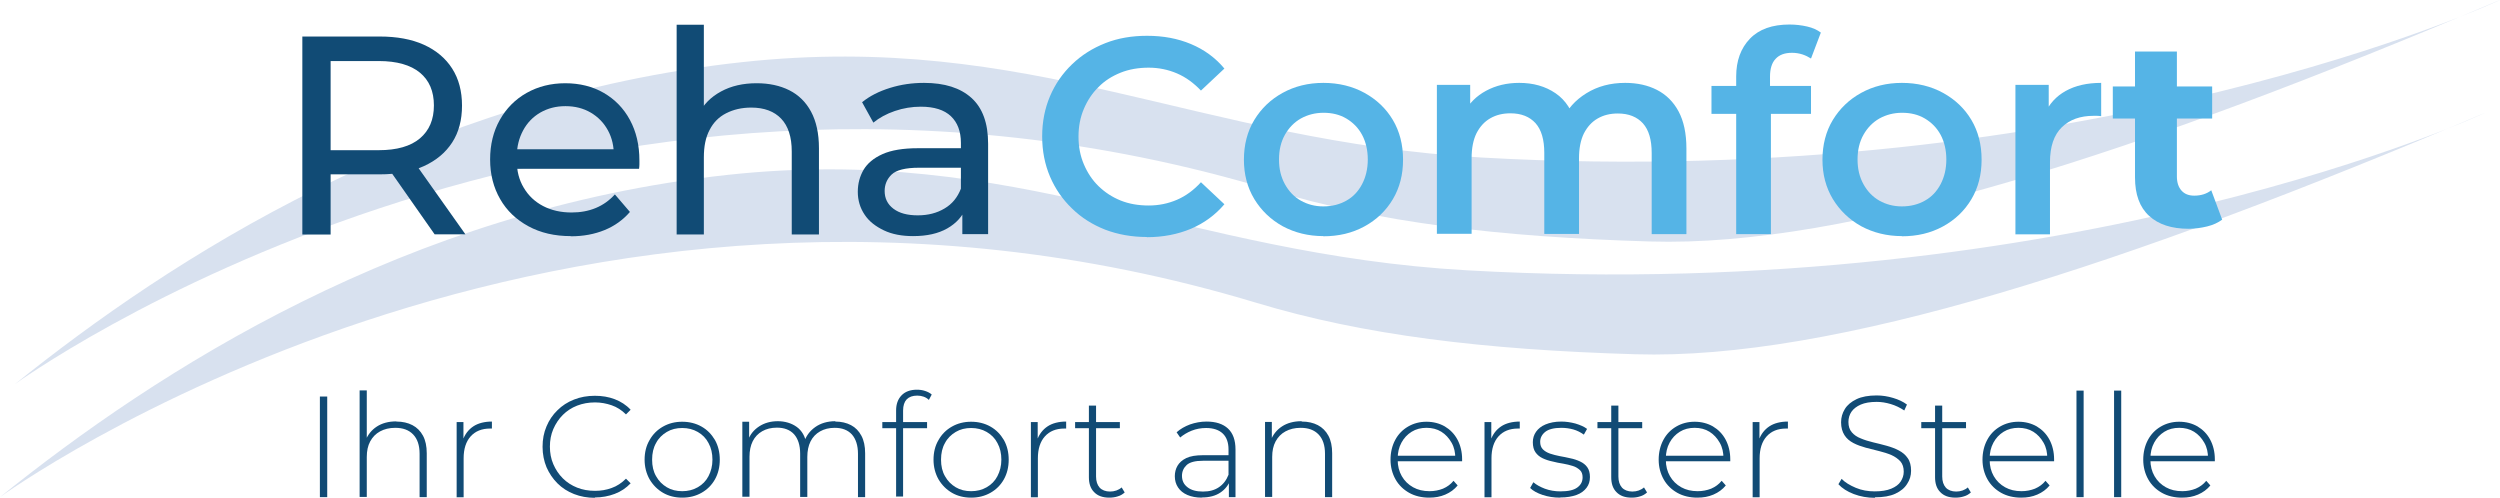 <?xml version="1.0" encoding="UTF-8"?>
<svg id="Ebene_2" data-name="Ebene 2" xmlns="http://www.w3.org/2000/svg" viewBox="0 0 139.66 27.81">
  <defs>
    <style>
      .cls-1 {
        fill: #55b4e6;
      }

      .cls-1, .cls-2, .cls-3 {
        stroke-width: 0px;
      }

      .cls-2 {
        fill: #d8e1ef;
      }

      .cls-3 {
        fill: #114b75;
      }
    </style>
  </defs>
  <g id="Ebene_1-2" data-name="Ebene 1">
    <g>
      <g>
        <path class="cls-3" d="m17.87,27.77v-5.62h.41v5.62h-.41Z"/>
        <path class="cls-3" d="m22.15,23.55c.34,0,.64.07.89.2.25.13.45.33.59.59.14.26.21.59.21.98v2.45h-.4v-2.42c0-.47-.12-.83-.36-1.08-.24-.25-.57-.37-1-.37-.33,0-.61.07-.85.2-.24.13-.42.32-.55.56-.13.24-.19.53-.19.87v2.23h-.4v-5.95h.4v2.93l-.07-.13c.13-.33.34-.59.63-.78.29-.19.66-.29,1.08-.29Z"/>
        <path class="cls-3" d="m25.51,27.77v-4.19h.38v1.15l-.04-.13c.12-.34.32-.6.59-.78s.63-.27,1.04-.27v.39s-.03,0-.05,0c-.02,0-.03,0-.05,0-.47,0-.83.15-1.09.44-.26.29-.39.7-.39,1.22v2.18h-.4Z"/>
        <path class="cls-3" d="m33.23,27.81c-.42,0-.8-.07-1.16-.21s-.67-.34-.93-.6c-.26-.26-.46-.56-.61-.9-.14-.34-.22-.72-.22-1.14s.07-.79.22-1.14c.14-.34.35-.65.61-.9.26-.26.57-.46.93-.6.35-.14.74-.21,1.16-.21.4,0,.77.06,1.11.19s.64.32.89.59l-.26.26c-.24-.24-.51-.41-.8-.51-.29-.1-.6-.16-.93-.16-.36,0-.69.06-1,.18s-.58.3-.8.52-.4.49-.53.79c-.13.3-.19.63-.19.98s.06.68.19.98c.13.3.3.56.53.79s.5.4.8.52.64.18,1,.18c.33,0,.63-.05.93-.16.29-.1.56-.28.8-.52l.26.26c-.25.26-.54.46-.89.59-.34.13-.72.2-1.11.2Z"/>
        <path class="cls-3" d="m38.11,27.8c-.4,0-.76-.09-1.07-.27-.31-.18-.56-.43-.75-.75-.18-.32-.28-.69-.28-1.1s.09-.78.28-1.1c.18-.32.43-.57.75-.75s.67-.27,1.07-.27.76.09,1.08.27c.32.18.56.43.75.75.18.32.27.69.27,1.1s-.09.78-.27,1.1c-.18.32-.43.57-.75.75-.32.18-.67.27-1.08.27Zm0-.36c.32,0,.61-.07.87-.22.26-.15.46-.35.6-.62s.22-.57.22-.92-.07-.66-.22-.93c-.14-.27-.34-.47-.6-.62-.26-.15-.55-.22-.87-.22s-.61.07-.86.22c-.25.15-.46.35-.6.62-.15.26-.22.57-.22.93s.07.66.22.92c.15.27.35.47.6.62.25.15.54.22.86.22Z"/>
        <path class="cls-3" d="m46.66,23.55c.34,0,.63.07.88.2.25.13.44.33.58.59.14.26.21.59.21.98v2.45h-.4v-2.42c0-.47-.12-.83-.34-1.08-.23-.25-.55-.37-.96-.37-.32,0-.59.07-.82.2-.23.13-.41.32-.53.56s-.18.53-.18.87v2.23h-.4v-2.42c0-.47-.12-.83-.34-1.08-.23-.25-.55-.37-.96-.37-.32,0-.59.07-.82.2-.23.13-.41.32-.53.56s-.18.53-.18.87v2.23h-.4v-4.19h.38v1.16l-.06-.13c.12-.33.33-.58.62-.77.29-.19.64-.29,1.04-.29s.77.11,1.06.32c.29.21.47.53.54.94l-.14-.06c.11-.36.32-.65.63-.87.31-.22.69-.33,1.13-.33Z"/>
        <path class="cls-3" d="m49.29,23.92v-.34h2.5v.34h-2.5Zm.77,3.84v-4.83c0-.35.1-.63.3-.84.2-.21.49-.32.86-.32.16,0,.31.02.46.07.15.05.27.11.37.2l-.16.3c-.08-.08-.18-.14-.29-.18s-.23-.06-.36-.06c-.26,0-.45.07-.59.21-.13.14-.2.35-.2.63v.9s0,3.9,0,3.9h-.4Z"/>
        <path class="cls-3" d="m54.25,27.8c-.4,0-.76-.09-1.07-.27-.31-.18-.56-.43-.75-.75-.18-.32-.28-.69-.28-1.1s.09-.78.28-1.1c.18-.32.43-.57.75-.75s.67-.27,1.07-.27.76.09,1.08.27c.32.18.56.43.75.75.18.32.27.69.27,1.1s-.09.78-.27,1.1c-.18.32-.43.57-.75.75-.32.18-.67.27-1.08.27Zm0-.36c.32,0,.61-.07.87-.22.26-.15.46-.35.6-.62s.22-.57.22-.92-.07-.66-.22-.93c-.14-.27-.34-.47-.6-.62-.26-.15-.55-.22-.87-.22s-.61.07-.86.22c-.25.15-.46.35-.6.62-.15.26-.22.57-.22.93s.07.66.22.92c.15.27.35.47.6.62.25.15.54.22.86.22Z"/>
        <path class="cls-3" d="m57.59,27.77v-4.19h.38v1.15l-.04-.13c.12-.34.32-.6.59-.78s.63-.27,1.04-.27v.39s-.03,0-.05,0c-.02,0-.03,0-.05,0-.47,0-.83.15-1.09.44-.26.29-.39.7-.39,1.22v2.18h-.4Z"/>
        <path class="cls-3" d="m60.06,23.92v-.34h2.5v.34h-2.5Zm1.91,3.88c-.37,0-.65-.1-.85-.31-.2-.2-.29-.48-.29-.83v-4h.4v3.96c0,.27.07.47.2.62.13.14.33.22.58.22s.48-.08.65-.23l.17.28c-.11.1-.24.18-.39.22-.15.05-.31.07-.47.07Z"/>
        <path class="cls-3" d="m67.14,27.8c-.31,0-.58-.05-.81-.15-.23-.1-.4-.24-.52-.42-.12-.18-.18-.39-.18-.63,0-.21.05-.41.15-.58.1-.17.26-.32.49-.43.23-.11.54-.16.92-.16h1.54v.31h-1.53c-.43,0-.74.08-.91.24-.17.16-.26.36-.26.6,0,.27.1.48.31.64.2.16.49.24.86.24s.65-.08.89-.24.42-.39.54-.7l.11.27c-.11.31-.3.55-.57.73-.27.18-.61.27-1.03.27Zm1.51-.03v-.95l-.02-.14v-1.57c0-.39-.11-.69-.32-.89-.21-.2-.52-.31-.93-.31-.29,0-.56.05-.81.15-.25.1-.46.23-.64.38l-.2-.29c.21-.19.46-.33.75-.44.29-.1.6-.16.92-.16.52,0,.92.13,1.2.39.28.26.42.65.42,1.17v2.66h-.38Z"/>
        <path class="cls-3" d="m72.73,23.55c.34,0,.64.07.89.2.25.13.45.33.59.59.14.26.21.59.21.98v2.45h-.4v-2.42c0-.47-.12-.83-.36-1.08-.24-.25-.57-.37-1-.37-.33,0-.61.07-.85.2-.24.13-.42.32-.55.56-.13.24-.19.53-.19.87v2.23h-.4v-4.19h.38v1.16l-.06-.13c.13-.33.34-.59.63-.78.29-.19.66-.29,1.08-.29Z"/>
        <path class="cls-3" d="m79.84,27.8c-.42,0-.8-.09-1.12-.27-.32-.18-.58-.43-.76-.75-.18-.32-.28-.69-.28-1.1s.09-.78.26-1.1c.17-.32.41-.57.72-.75s.65-.27,1.03-.27.72.09,1.02.26c.3.18.54.42.71.74.17.32.26.69.26,1.1,0,.02,0,.03,0,.05,0,.02,0,.04,0,.06h-3.7v-.31h3.48l-.16.15c0-.33-.06-.62-.21-.88s-.33-.46-.57-.61c-.24-.15-.52-.22-.83-.22s-.59.07-.83.22-.43.35-.57.61c-.14.26-.21.55-.21.89v.07c0,.34.08.65.23.91s.36.47.63.62c.27.15.57.22.92.22.27,0,.52-.05.75-.14.23-.1.43-.24.59-.44l.23.26c-.18.22-.41.39-.69.51-.28.12-.57.17-.89.17Z"/>
        <path class="cls-3" d="m82.93,27.77v-4.19h.38v1.15l-.04-.13c.12-.34.32-.6.59-.78s.63-.27,1.04-.27v.39s-.03,0-.05,0c-.02,0-.03,0-.05,0-.47,0-.83.15-1.09.44-.26.29-.39.7-.39,1.22v2.18h-.4Z"/>
        <path class="cls-3" d="m87.15,27.8c-.35,0-.67-.05-.97-.15s-.54-.23-.7-.39l.18-.32c.16.14.38.26.64.36.27.1.56.15.87.15.44,0,.75-.07.95-.22s.29-.33.29-.57c0-.17-.05-.31-.15-.4s-.23-.18-.4-.23c-.17-.05-.35-.1-.54-.13-.2-.03-.4-.07-.59-.12-.2-.04-.38-.1-.55-.18s-.3-.19-.4-.33c-.1-.14-.15-.33-.15-.57,0-.21.06-.41.18-.58.12-.17.29-.31.53-.41.24-.1.53-.16.88-.16.26,0,.53.04.79.11.26.08.48.17.65.3l-.18.32c-.18-.13-.38-.23-.59-.29-.22-.06-.44-.09-.67-.09-.41,0-.71.08-.89.22-.19.15-.29.34-.29.56,0,.18.05.32.15.42s.23.18.4.24c.17.06.35.1.54.14.2.04.4.07.59.12.2.04.38.1.55.18.17.08.3.18.4.32.1.14.15.32.15.55s-.06.43-.19.6c-.13.17-.31.31-.56.4s-.55.14-.91.14Z"/>
        <path class="cls-3" d="m89.24,23.92v-.34h2.5v.34h-2.5Zm1.91,3.88c-.37,0-.65-.1-.85-.31-.2-.2-.29-.48-.29-.83v-4h.4v3.96c0,.27.07.47.2.62.13.14.33.22.58.22s.48-.08.65-.23l.17.28c-.11.1-.24.18-.39.22-.15.05-.31.07-.47.07Z"/>
        <path class="cls-3" d="m94.82,27.8c-.42,0-.8-.09-1.12-.27-.32-.18-.58-.43-.76-.75-.18-.32-.28-.69-.28-1.1s.09-.78.26-1.1c.17-.32.41-.57.72-.75s.65-.27,1.03-.27.72.09,1.02.26c.3.18.54.42.71.74.17.32.26.69.26,1.1,0,.02,0,.03,0,.05,0,.02,0,.04,0,.06h-3.7v-.31h3.48l-.16.15c0-.33-.06-.62-.21-.88s-.33-.46-.57-.61c-.24-.15-.52-.22-.83-.22s-.59.07-.83.22-.43.35-.57.61c-.14.26-.21.55-.21.89v.07c0,.34.08.65.23.91s.36.47.63.62c.27.15.57.22.92.22.27,0,.52-.05.75-.14.23-.1.43-.24.59-.44l.23.26c-.18.22-.41.39-.69.51-.28.12-.57.17-.89.17Z"/>
        <path class="cls-3" d="m97.91,27.77v-4.19h.38v1.15l-.04-.13c.12-.34.32-.6.59-.78s.63-.27,1.04-.27v.39s-.03,0-.05,0c-.02,0-.03,0-.05,0-.47,0-.83.15-1.09.44-.26.29-.39.7-.39,1.22v2.18h-.4Z"/>
        <path class="cls-3" d="m104.74,27.81c-.42,0-.81-.07-1.18-.21s-.66-.33-.86-.55l.18-.3c.19.2.46.36.79.5.33.14.69.2,1.06.2s.68-.05.92-.15c.24-.1.42-.23.53-.4.11-.17.17-.35.17-.55,0-.24-.06-.43-.19-.58-.13-.14-.3-.26-.5-.35-.21-.09-.44-.16-.68-.22-.25-.06-.49-.12-.75-.19-.25-.07-.48-.15-.69-.26-.21-.11-.38-.25-.5-.44s-.19-.42-.19-.72c0-.27.07-.51.21-.74.14-.23.36-.41.65-.55.29-.14.67-.21,1.13-.21.31,0,.62.05.92.14.3.09.56.21.77.37l-.15.33c-.24-.16-.49-.28-.76-.36-.27-.08-.53-.12-.78-.12-.36,0-.66.05-.89.15s-.41.24-.52.4-.17.36-.17.57c0,.24.06.43.19.58s.29.26.5.34c.21.09.44.16.69.22.25.06.5.12.75.19s.47.15.68.26c.21.11.38.25.5.43.13.18.19.42.19.71,0,.26-.07.51-.22.73-.14.23-.36.41-.66.55s-.68.2-1.14.2Z"/>
        <path class="cls-3" d="m107.33,23.92v-.34h2.5v.34h-2.5Zm1.91,3.88c-.37,0-.65-.1-.85-.31-.2-.2-.29-.48-.29-.83v-4h.4v3.96c0,.27.07.47.2.62.13.14.33.22.58.22s.48-.08.65-.23l.17.28c-.11.1-.24.18-.39.22-.15.05-.31.07-.47.07Z"/>
        <path class="cls-3" d="m112.91,27.8c-.42,0-.8-.09-1.12-.27-.32-.18-.58-.43-.76-.75-.18-.32-.28-.69-.28-1.1s.09-.78.26-1.1c.17-.32.41-.57.72-.75s.65-.27,1.03-.27.72.09,1.02.26c.3.18.54.42.71.74.17.32.26.69.26,1.1,0,.02,0,.03,0,.05,0,.02,0,.04,0,.06h-3.7v-.31h3.48l-.16.15c0-.33-.06-.62-.21-.88s-.33-.46-.57-.61c-.24-.15-.52-.22-.83-.22s-.59.07-.83.22-.43.35-.57.61c-.14.26-.21.55-.21.89v.07c0,.34.08.65.23.91s.36.47.63.62c.27.15.57.22.92.22.27,0,.52-.05.75-.14.23-.1.43-.24.59-.44l.23.26c-.18.22-.41.39-.69.51-.28.12-.57.17-.89.17Z"/>
        <path class="cls-3" d="m116,27.77v-5.95h.4v5.95h-.4Z"/>
        <path class="cls-3" d="m118.1,27.77v-5.95h.4v5.95h-.4Z"/>
        <path class="cls-3" d="m121.89,27.8c-.42,0-.8-.09-1.12-.27-.32-.18-.58-.43-.76-.75-.18-.32-.28-.69-.28-1.1s.09-.78.26-1.1c.17-.32.41-.57.72-.75s.65-.27,1.03-.27.72.09,1.02.26c.3.18.54.42.71.74.17.32.26.69.26,1.1,0,.02,0,.03,0,.05,0,.02,0,.04,0,.06h-3.7v-.31h3.48l-.16.15c0-.33-.06-.62-.21-.88s-.33-.46-.57-.61c-.24-.15-.52-.22-.83-.22s-.59.07-.83.22-.43.35-.57.61c-.14.26-.21.55-.21.89v.07c0,.34.08.65.23.91s.36.47.63.62c.27.15.57.22.92.22.27,0,.52-.05.75-.14.23-.1.43-.24.59-.44l.23.26c-.18.22-.41.39-.69.51-.28.12-.57.17-.89.17Z"/>
      </g>
      <path class="cls-2" d="m139.66,0s-22.86,10.73-56.89,8.8c-15.83-.9-25.14-7.08-41.3-5.33C23.52,5.41,9.59,14.42.82,21.47c0,0,31.08-22.65,70.2-10.85,5.96,1.8,12.68,2.62,21.15,2.87,11.05.34,27.33-4.93,47.48-13.49Z"/>
      <path class="cls-2" d="m138.83,6.3s-22.86,10.73-56.89,8.8c-15.83-.9-25.14-7.08-41.3-5.33C22.69,11.71,8.76,20.72,0,27.77c0,0,31.08-22.65,70.2-10.85,5.96,1.8,12.68,2.62,21.15,2.87,11.05.34,27.33-4.93,47.48-13.49Z"/>
      <g>
        <path class="cls-3" d="m16.89,13.09V2.04h4.31c.97,0,1.79.15,2.48.46.68.31,1.21.75,1.58,1.33.37.58.55,1.27.55,2.07s-.18,1.49-.55,2.06c-.37.57-.9,1.01-1.58,1.32s-1.51.46-2.48.46h-3.44l.71-.73v4.09h-1.58Zm1.58-3.93l-.71-.77h3.4c1.01,0,1.78-.22,2.3-.66.52-.44.78-1.05.78-1.84s-.26-1.4-.78-1.83-1.29-.65-2.3-.65h-3.4l.71-.79v6.54Zm5.81,3.93l-2.81-4.01h1.69l2.84,4.01h-1.72Z"/>
        <path class="cls-3" d="m31.88,13.19c-.89,0-1.68-.18-2.36-.55-.68-.37-1.21-.87-1.58-1.52-.37-.64-.56-1.38-.56-2.21s.18-1.57.54-2.21.86-1.15,1.5-1.51c.64-.36,1.36-.54,2.16-.54s1.53.18,2.15.54c.62.36,1.11.86,1.46,1.51.35.65.53,1.4.53,2.27,0,.06,0,.14,0,.22s-.01.16-.02.24h-7.12v-1.09h6.33l-.62.38c.01-.54-.1-1.02-.33-1.44-.23-.42-.55-.75-.96-.99-.41-.24-.88-.36-1.41-.36s-.99.12-1.41.36c-.41.24-.73.57-.96,1-.23.43-.35.91-.35,1.46v.25c0,.56.13,1.06.39,1.49.26.44.62.78,1.08,1.02s.99.36,1.59.36c.49,0,.94-.08,1.35-.25s.76-.42,1.07-.76l.84.98c-.38.44-.85.78-1.41,1.01s-1.19.35-1.89.35Z"/>
        <path class="cls-3" d="m42.28,4.65c.68,0,1.29.13,1.81.39.52.26.93.66,1.22,1.2s.44,1.22.44,2.04v4.82h-1.52v-4.64c0-.81-.2-1.42-.59-1.83-.39-.41-.95-.62-1.67-.62-.54,0-1,.11-1.41.32s-.71.52-.92.93c-.22.41-.32.92-.32,1.53v4.31h-1.52V1.38h1.52v5.61l-.3-.6c.27-.55.69-.97,1.26-1.28s1.23-.46,1.99-.46Z"/>
        <path class="cls-3" d="m51.01,13.19c-.62,0-1.17-.1-1.63-.32s-.83-.5-1.08-.88c-.25-.37-.38-.8-.38-1.27s.11-.86.32-1.23c.22-.37.57-.66,1.06-.88s1.15-.33,1.98-.33h2.65v1.09h-2.59c-.76,0-1.27.13-1.53.38-.26.25-.39.56-.39.92,0,.41.16.74.49.99.33.25.78.37,1.36.37s1.07-.13,1.49-.38c.43-.25.73-.62.92-1.11l.3,1.04c-.2.49-.55.89-1.06,1.18-.51.29-1.14.43-1.91.43Zm2.75-.09v-1.77l-.08-.33v-3.02c0-.64-.19-1.14-.56-1.49-.37-.35-.93-.53-1.68-.53-.49,0-.98.08-1.45.24-.47.16-.87.38-1.2.65l-.63-1.14c.43-.35.95-.61,1.56-.8s1.24-.28,1.9-.28c1.15,0,2.03.28,2.65.84.62.56.93,1.41.93,2.56v5.05h-1.44Z"/>
      </g>
      <path class="cls-1" d="m64.07,13.24c-.84,0-1.62-.14-2.33-.41-.71-.28-1.33-.67-1.85-1.18-.53-.51-.94-1.1-1.23-1.78-.29-.68-.44-1.43-.44-2.25s.15-1.57.44-2.25c.29-.68.7-1.27,1.23-1.78s1.15-.9,1.86-1.18c.71-.28,1.48-.41,2.33-.41.9,0,1.71.15,2.45.46.74.31,1.36.76,1.87,1.37l-1.31,1.23c-.41-.43-.85-.75-1.34-.96s-1.02-.32-1.58-.32-1.1.09-1.57.28c-.47.19-.89.45-1.23.8-.35.34-.62.75-.82,1.22-.2.47-.3.98-.3,1.55s.1,1.08.3,1.55c.2.47.47.88.82,1.22.35.34.76.61,1.23.8.47.19,1,.28,1.57.28s1.09-.11,1.58-.32c.49-.21.94-.54,1.34-.98l1.31,1.23c-.51.6-1.14,1.06-1.87,1.37-.74.31-1.56.47-2.47.47Z"/>
      <path class="cls-1" d="m73.93,13.19c-.84,0-1.6-.19-2.27-.55-.67-.37-1.2-.88-1.59-1.52-.39-.65-.58-1.38-.58-2.2s.19-1.58.58-2.22c.39-.64.91-1.14,1.58-1.51.67-.37,1.43-.56,2.28-.56s1.63.19,2.3.56c.67.37,1.2.87,1.58,1.51.38.64.57,1.38.57,2.22s-.19,1.57-.57,2.21c-.38.64-.91,1.15-1.59,1.52-.68.37-1.44.55-2.3.55Zm0-1.66c.48,0,.91-.11,1.28-.32.38-.21.67-.52.88-.92.21-.4.32-.86.32-1.38s-.11-.99-.32-1.38c-.21-.39-.51-.69-.88-.91s-.8-.32-1.27-.32-.89.11-1.27.32c-.37.21-.67.52-.89.91-.22.39-.33.85-.33,1.38s.11.98.33,1.38c.22.4.52.71.89.92.38.21.79.32,1.25.32Z"/>
      <path class="cls-1" d="m90.79,4.63c.67,0,1.26.13,1.77.39s.92.66,1.21,1.2c.29.54.44,1.23.44,2.08v4.78h-1.94v-4.53c0-.74-.16-1.29-.49-1.66-.33-.36-.79-.55-1.4-.55-.43,0-.8.09-1.13.28s-.58.47-.77.84c-.18.37-.27.83-.27,1.38v4.23h-1.94v-4.53c0-.74-.16-1.29-.49-1.66-.33-.36-.79-.55-1.4-.55-.43,0-.8.09-1.13.28-.33.19-.58.47-.77.84-.18.37-.27.83-.27,1.38v4.23h-1.94V4.74h1.86v2.23l-.34-.67c.28-.53.69-.94,1.23-1.23.54-.29,1.15-.44,1.85-.44.78,0,1.46.19,2.03.58s.95.98,1.14,1.78l-.75-.28c.26-.61.7-1.11,1.33-1.5s1.35-.58,2.17-.58Z"/>
      <path class="cls-1" d="m95.61,6.36v-1.56h5.56v1.56h-5.56Zm1.38,6.72V4.28c0-.89.26-1.59.77-2.12s1.25-.79,2.21-.79c.34,0,.67.04.98.11.31.07.57.19.77.34l-.55,1.45c-.14-.09-.3-.17-.48-.23-.19-.06-.38-.09-.58-.09-.41,0-.71.11-.92.34-.21.22-.31.56-.31.99v.97l.05.86v6.97h-1.94Z"/>
      <path class="cls-1" d="m106.25,13.19c-.84,0-1.6-.19-2.27-.55-.67-.37-1.2-.88-1.59-1.52-.39-.65-.58-1.38-.58-2.2s.19-1.58.58-2.22c.39-.64.91-1.14,1.58-1.51.67-.37,1.43-.56,2.28-.56s1.63.19,2.3.56c.67.37,1.2.87,1.58,1.51.38.64.57,1.38.57,2.22s-.19,1.57-.57,2.21c-.38.64-.91,1.15-1.59,1.52-.68.37-1.44.55-2.3.55Zm0-1.66c.48,0,.91-.11,1.28-.32.38-.21.67-.52.88-.92.21-.4.32-.86.32-1.38s-.11-.99-.32-1.38c-.21-.39-.51-.69-.88-.91s-.8-.32-1.27-.32-.89.11-1.27.32c-.37.21-.67.52-.89.91-.22.39-.33.85-.33,1.38s.11.98.33,1.38c.22.4.52.71.89.92.38.21.79.32,1.25.32Z"/>
      <path class="cls-1" d="m112.59,13.08V4.74h1.86v2.3l-.22-.67c.24-.56.63-.99,1.17-1.29s1.2-.45,1.98-.45v1.86c-.07-.01-.15-.02-.22-.02-.07,0-.14,0-.2,0-.75,0-1.34.21-1.78.64-.44.43-.66,1.08-.66,1.95v4.03h-1.94Z"/>
      <path class="cls-1" d="m118.03,6.62v-1.79h5.55v1.79h-5.55Zm4.23,6.16c-.94,0-1.68-.24-2.2-.72-.53-.48-.79-1.2-.79-2.15V2.88h2.34v6.98c0,.34.09.6.26.79.17.19.41.28.71.28.38,0,.69-.1.95-.3l.61,1.64c-.23.17-.51.3-.84.38-.33.08-.68.13-1.03.13Z"/>
    </g>
  </g>
</svg>